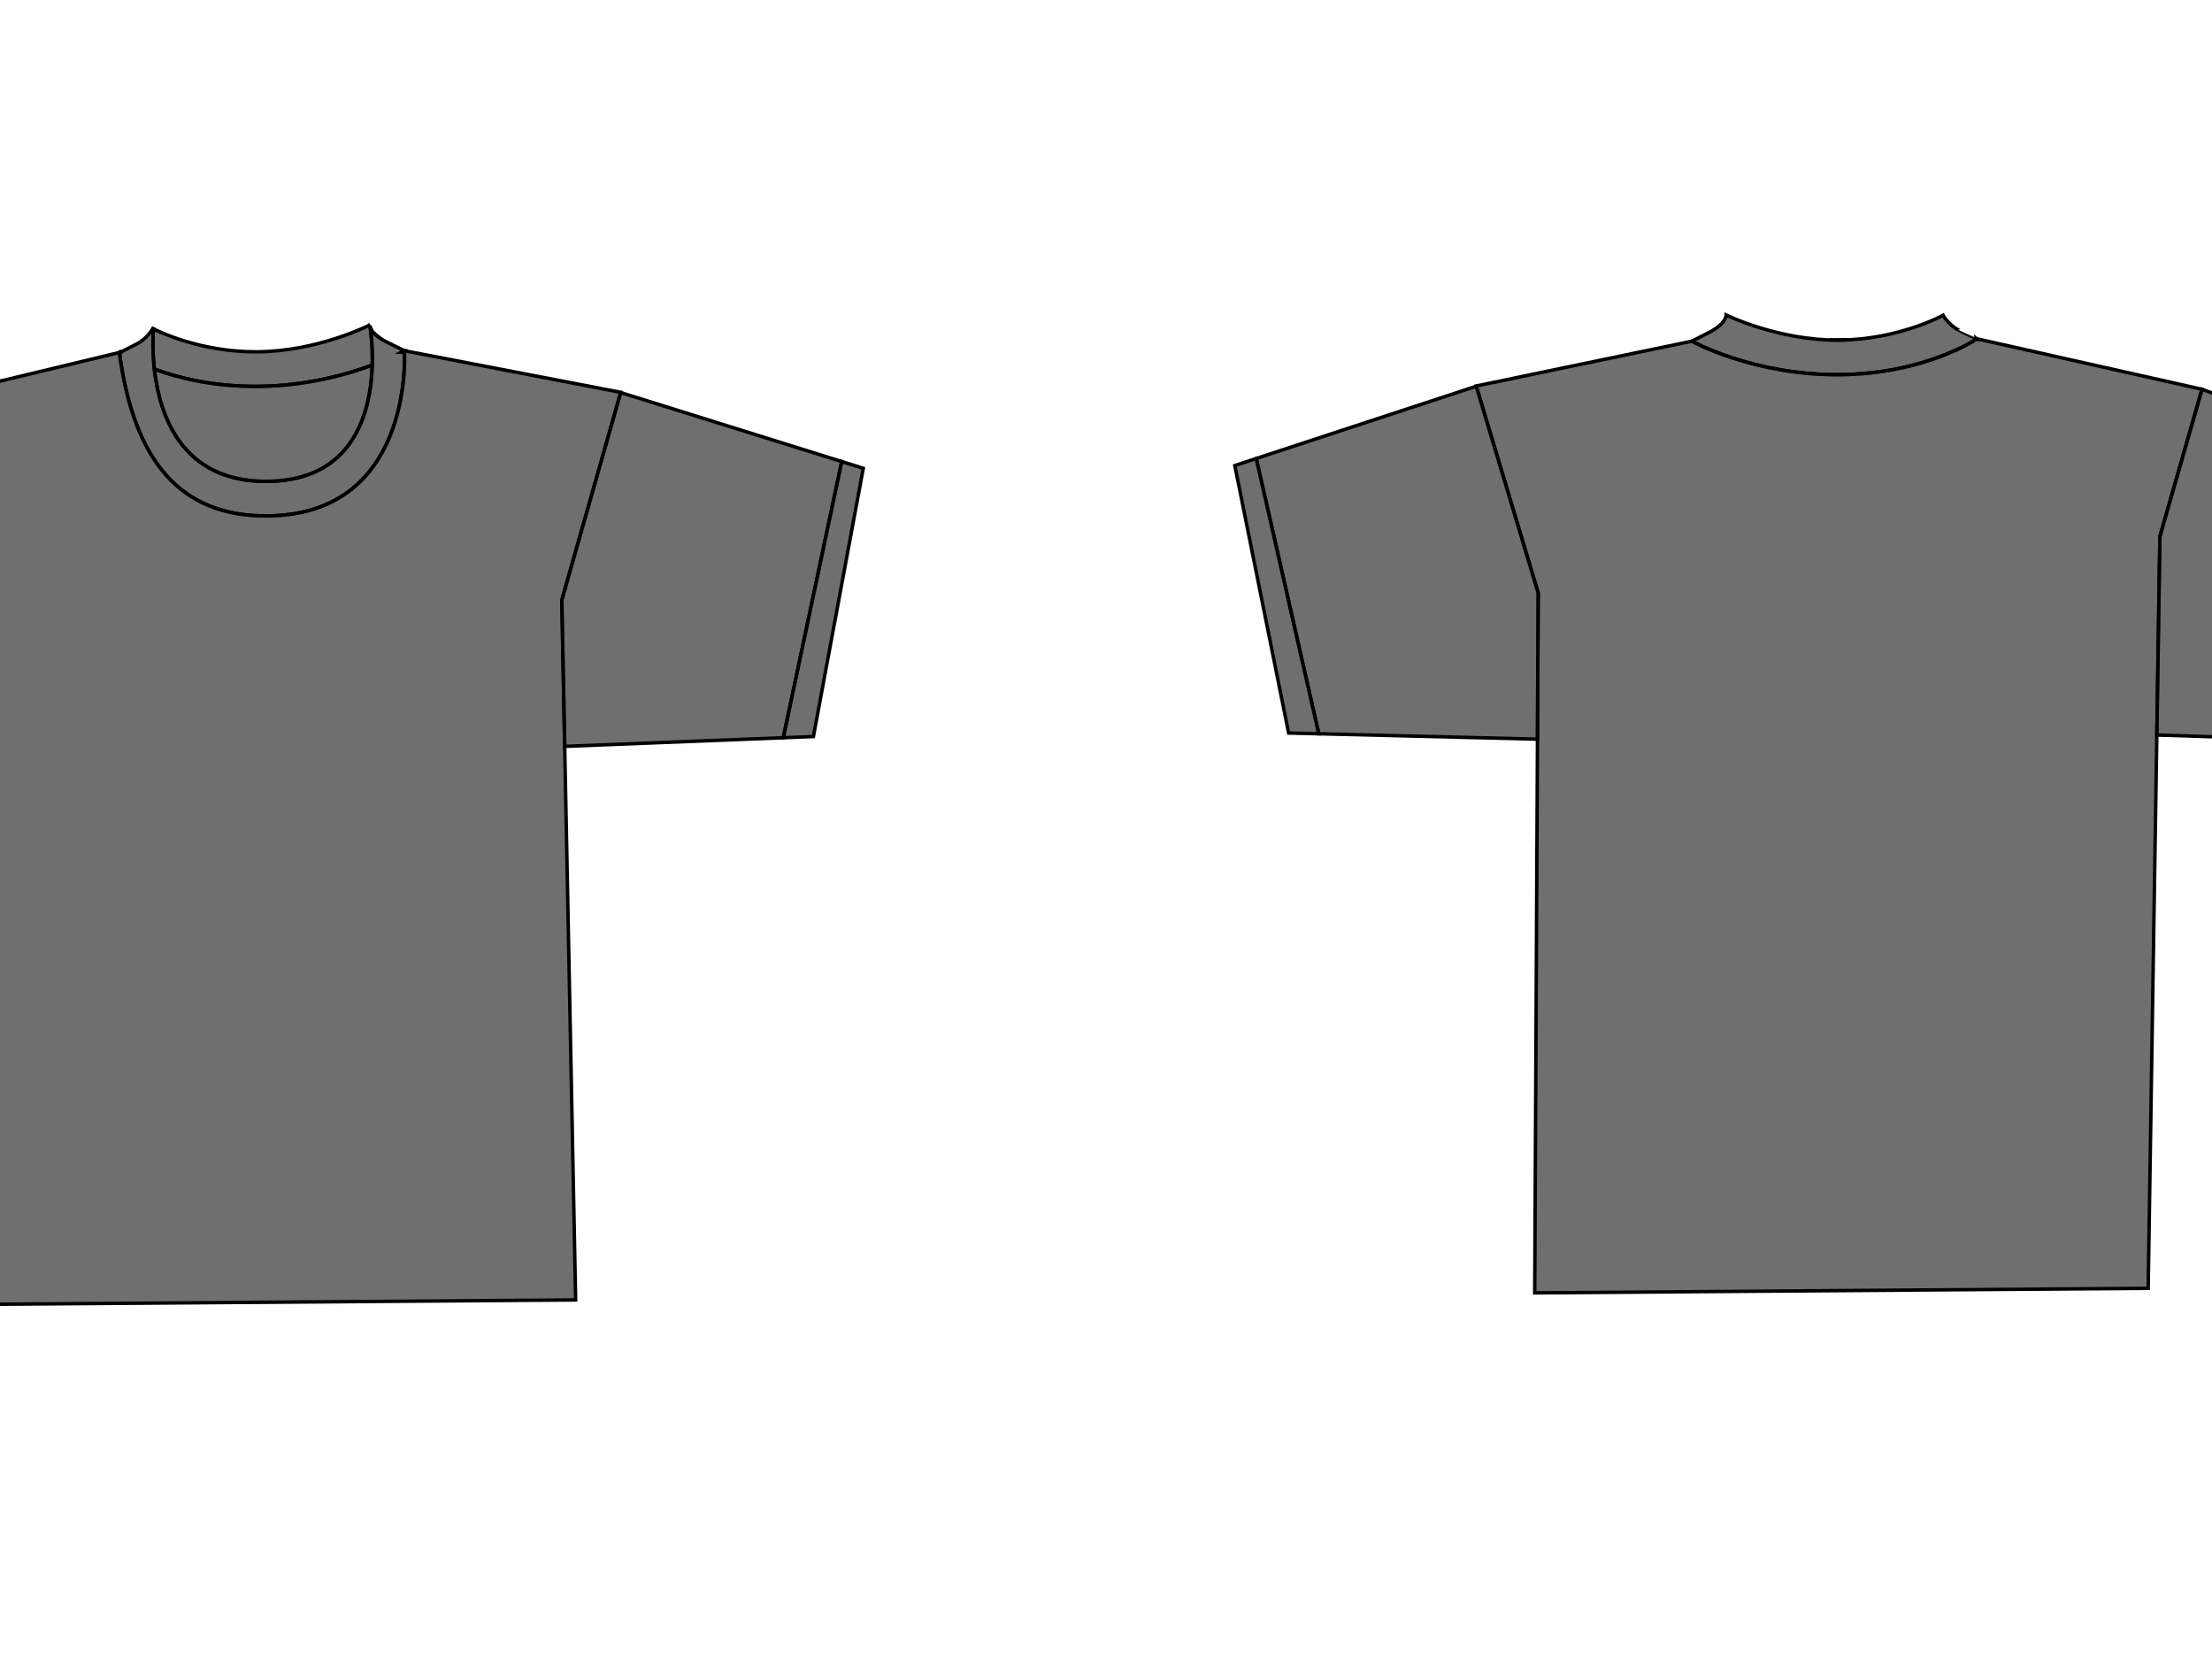 <?xml version="1.0"?><svg width="640" height="480" xmlns="http://www.w3.org/2000/svg">
 <title>yellow tshirt</title>
 <g>
  <title>Layer 1</title>
  <g id="layer2" transform="rotate(-0.424, 304.25, 233.843)">
   <path d="m108,92.594c0,0 -15,7.5 -32.5,7.5c-16.817,0 -29.118,-6.372 -30.062,-6.875c-0.097,1.038 -0.459,5.715 0.156,11.656c6.852,2.578 16.958,5.219 29.781,5.219c14.008,0 25.711,-3.145 33.281,-5.906c0.231,-6.19 -0.495,-10.712 -0.531,-10.938c-0.139,-0.39 -0.125,-0.656 -0.125,-0.656zm0.25,0.938c0.087,0.188 0.221,0.395 0.375,0.625c-0.156,-0.234 -0.287,-0.435 -0.375,-0.625zm0.969,1.375c0.245,0.267 0.554,0.552 0.906,0.844c-0.352,-0.293 -0.662,-0.575 -0.906,-0.844zm0.906,0.844c0.342,0.283 0.726,0.577 1.188,0.875c-0.461,-0.298 -0.846,-0.59 -1.188,-0.875zm-74.594,4.312c0,0 -0.031,0.031 -0.031,0.031c0,-0.001 0.03,0.031 0.031,0.031c-0.003,-0.021 0.003,-0.042 0,-0.062z" id="path1982" stroke-width="1px" stroke="black" fill-rule="evenodd" fill-opacity="0.75" fill="#3f3f3f"/>
   <path d="m45.25,93.125c0,0 -1.546,2.86 -4.75,4.469c-4.684,2.351 -4.669,2.335 -4.688,2.344l-0.094,0l-0.031,0l-0.156,0.125c3.966,31.625 17.469,47.531 42.469,47.531c41.356,0 40.097,-44.641 40,-47.062l-0.719,-0.031c0.426,-0.222 0.719,-0.406 0.719,-0.406c0,0 0,0 -5,-2.5c-3.125,-1.562 -4.311,-3.11 -4.75,-4.062c-0.033,-0.07 -0.038,-0.124 -0.062,-0.188l0,-0.188l-0.062,-0.031c0,0 7.375,44.469 -30.125,44.469c-35.986,0 -32.876,-41.028 -32.562,-44.375c-0.055,-0.027 -0.188,-0.094 -0.188,-0.094z" id="path1984" stroke-width="1px" stroke="black" fill-rule="evenodd" fill-opacity="0.75" fill="#3f3f3f"/>
   <path d="m35.625,99.969l-65.125,15.125l12.5,42.5l5,217.5l177.5,0l-2.5,-202.5l17.5,-60l-62.5,-12.5c0,0 -0.293,0.184 -0.719,0.406l0.719,0.031c0.097,2.421 1.356,47.062 -40,47.062c-25,0 -38.503,-15.906 -42.469,-47.531l0.094,-0.094z" id="path2051" stroke-width="1px" stroke="black" fill-rule="evenodd" fill-opacity="0.75" fill="#3f3f3f"/>
   <path d="m-29.5,115.094l-66.688,25.281l22.625,76.906l57.875,-2.25l0,-0.031l-1.312,-57.406l-12.5,-42.5z" id="path1994" stroke-width="1px" stroke="black" fill-rule="evenodd" fill-opacity="0.75" fill="#3f3f3f"/>
   <path d="m180.469,112.656l-17.469,59.938l0.531,42.312l63.25,-2.031l17.5,-79.781l-63.812,-20.438z" id="path1996" stroke-width="1px" stroke="black" fill-rule="evenodd" fill-opacity="0.75" fill="#3f3f3f"/>
   <path d="m-96.188,140.375l-5.812,2.219l20,75l8.438,-0.312l-22.625,-76.906z" id="path2004" stroke-width="1px" stroke="black" fill-rule="evenodd" fill-opacity="0.75" fill="#3f3f3f"/>
   <path d="m244.281,133.094l-17.5,79.781l8.719,-0.281l15,-77.5l-6.219,-2z" id="path2009" stroke-width="1px" stroke="black" fill-rule="evenodd" fill-opacity="0.75" fill="#3f3f3f"/>
   <path d="m118,100.094c0,0 -0.293,0.184 -0.719,0.406l0.469,0.031l0.281,-0.438l-0.031,0zm-9.375,4.094c-7.571,2.759 -19.258,5.906 -33.25,5.906c-12.805,0 -22.899,-2.645 -29.75,-5.219c1.359,13.207 7.538,32.719 32.375,32.719c25.341,0 30.148,-20.243 30.625,-33.406z" id="path2022" stroke-width="1px" stroke="black" fill-rule="evenodd" fill-opacity="0.75" fill="#3f3f3f"/>
   <path id="path2024" d="m573,100.094c0,0 -0.004,0.008 -5,-2.5c-3.204,-1.609 -4.762,-4.472 -4.762,-4.472c0,0 -12.738,6.972 -30.238,6.972c-17.5,0 -32.5,-7.5 -32.5,-7.5c0,0 0,2.5 -5,5c-5,2.5 -5,2.5 -5,2.5c0,0 17.61,10 42.61,10c25,0 39.834,-10.121 39.89,-10z" stroke-width="1px" stroke="black" fill-rule="evenodd" fill-opacity="0.75" fill="#3f3f3f"/>
   <path d="m572.688,99.938c0.001,0.001 0.312,0.156 0.312,0.156c-0.055,-0.121 -14.875,10 -39.875,10c-25,0 -42.625,-10 -42.625,-10l-62.5,12.5l17.5,60l-2.5,202.5l177.5,0l5,-217.5l12.5,-42.5l-65.312,-15.156zm-36.156,0.062l-6.156,0.031c0.869,0.036 1.742,0.062 2.625,0.062c1.204,0 2.375,-0.032 3.531,-0.094z" id="path2028" stroke-width="1px" stroke="black" fill-rule="evenodd" fill-opacity="0.75" fill="#3f3f3f"/>
   <path id="path2030" d="m638,115.094l66.688,25.281l-22.625,76.906l-57.875,-2.25l0,-0.031l1.312,-57.406l12.5,-42.5z" stroke-width="1px" stroke="black" fill-rule="evenodd" fill-opacity="0.75" fill="#3f3f3f"/>
   <path id="path2032" d="m428.031,112.656l17.469,59.938l-0.531,42.312l-63.25,-2.031l-17.5,-79.781l63.812,-20.438z" stroke-width="1px" stroke="black" fill-rule="evenodd" fill-opacity="0.75" fill="#3f3f3f"/>
   <path id="path2034" d="m704.688,140.375l5.812,2.219l-20,75l-8.438,-0.312l22.625,-76.906z" stroke-width="1px" stroke="black" fill-rule="evenodd" fill-opacity="0.75" fill="#3f3f3f"/>
   <path id="path2036" d="m364.219,133.094l17.5,79.781l-8.719,-0.281l-15,-77.5l6.219,-2z" stroke-width="1px" stroke="black" fill-rule="evenodd" fill-opacity="0.75" fill="#3f3f3f"/>
  </g>
 </g>
</svg>